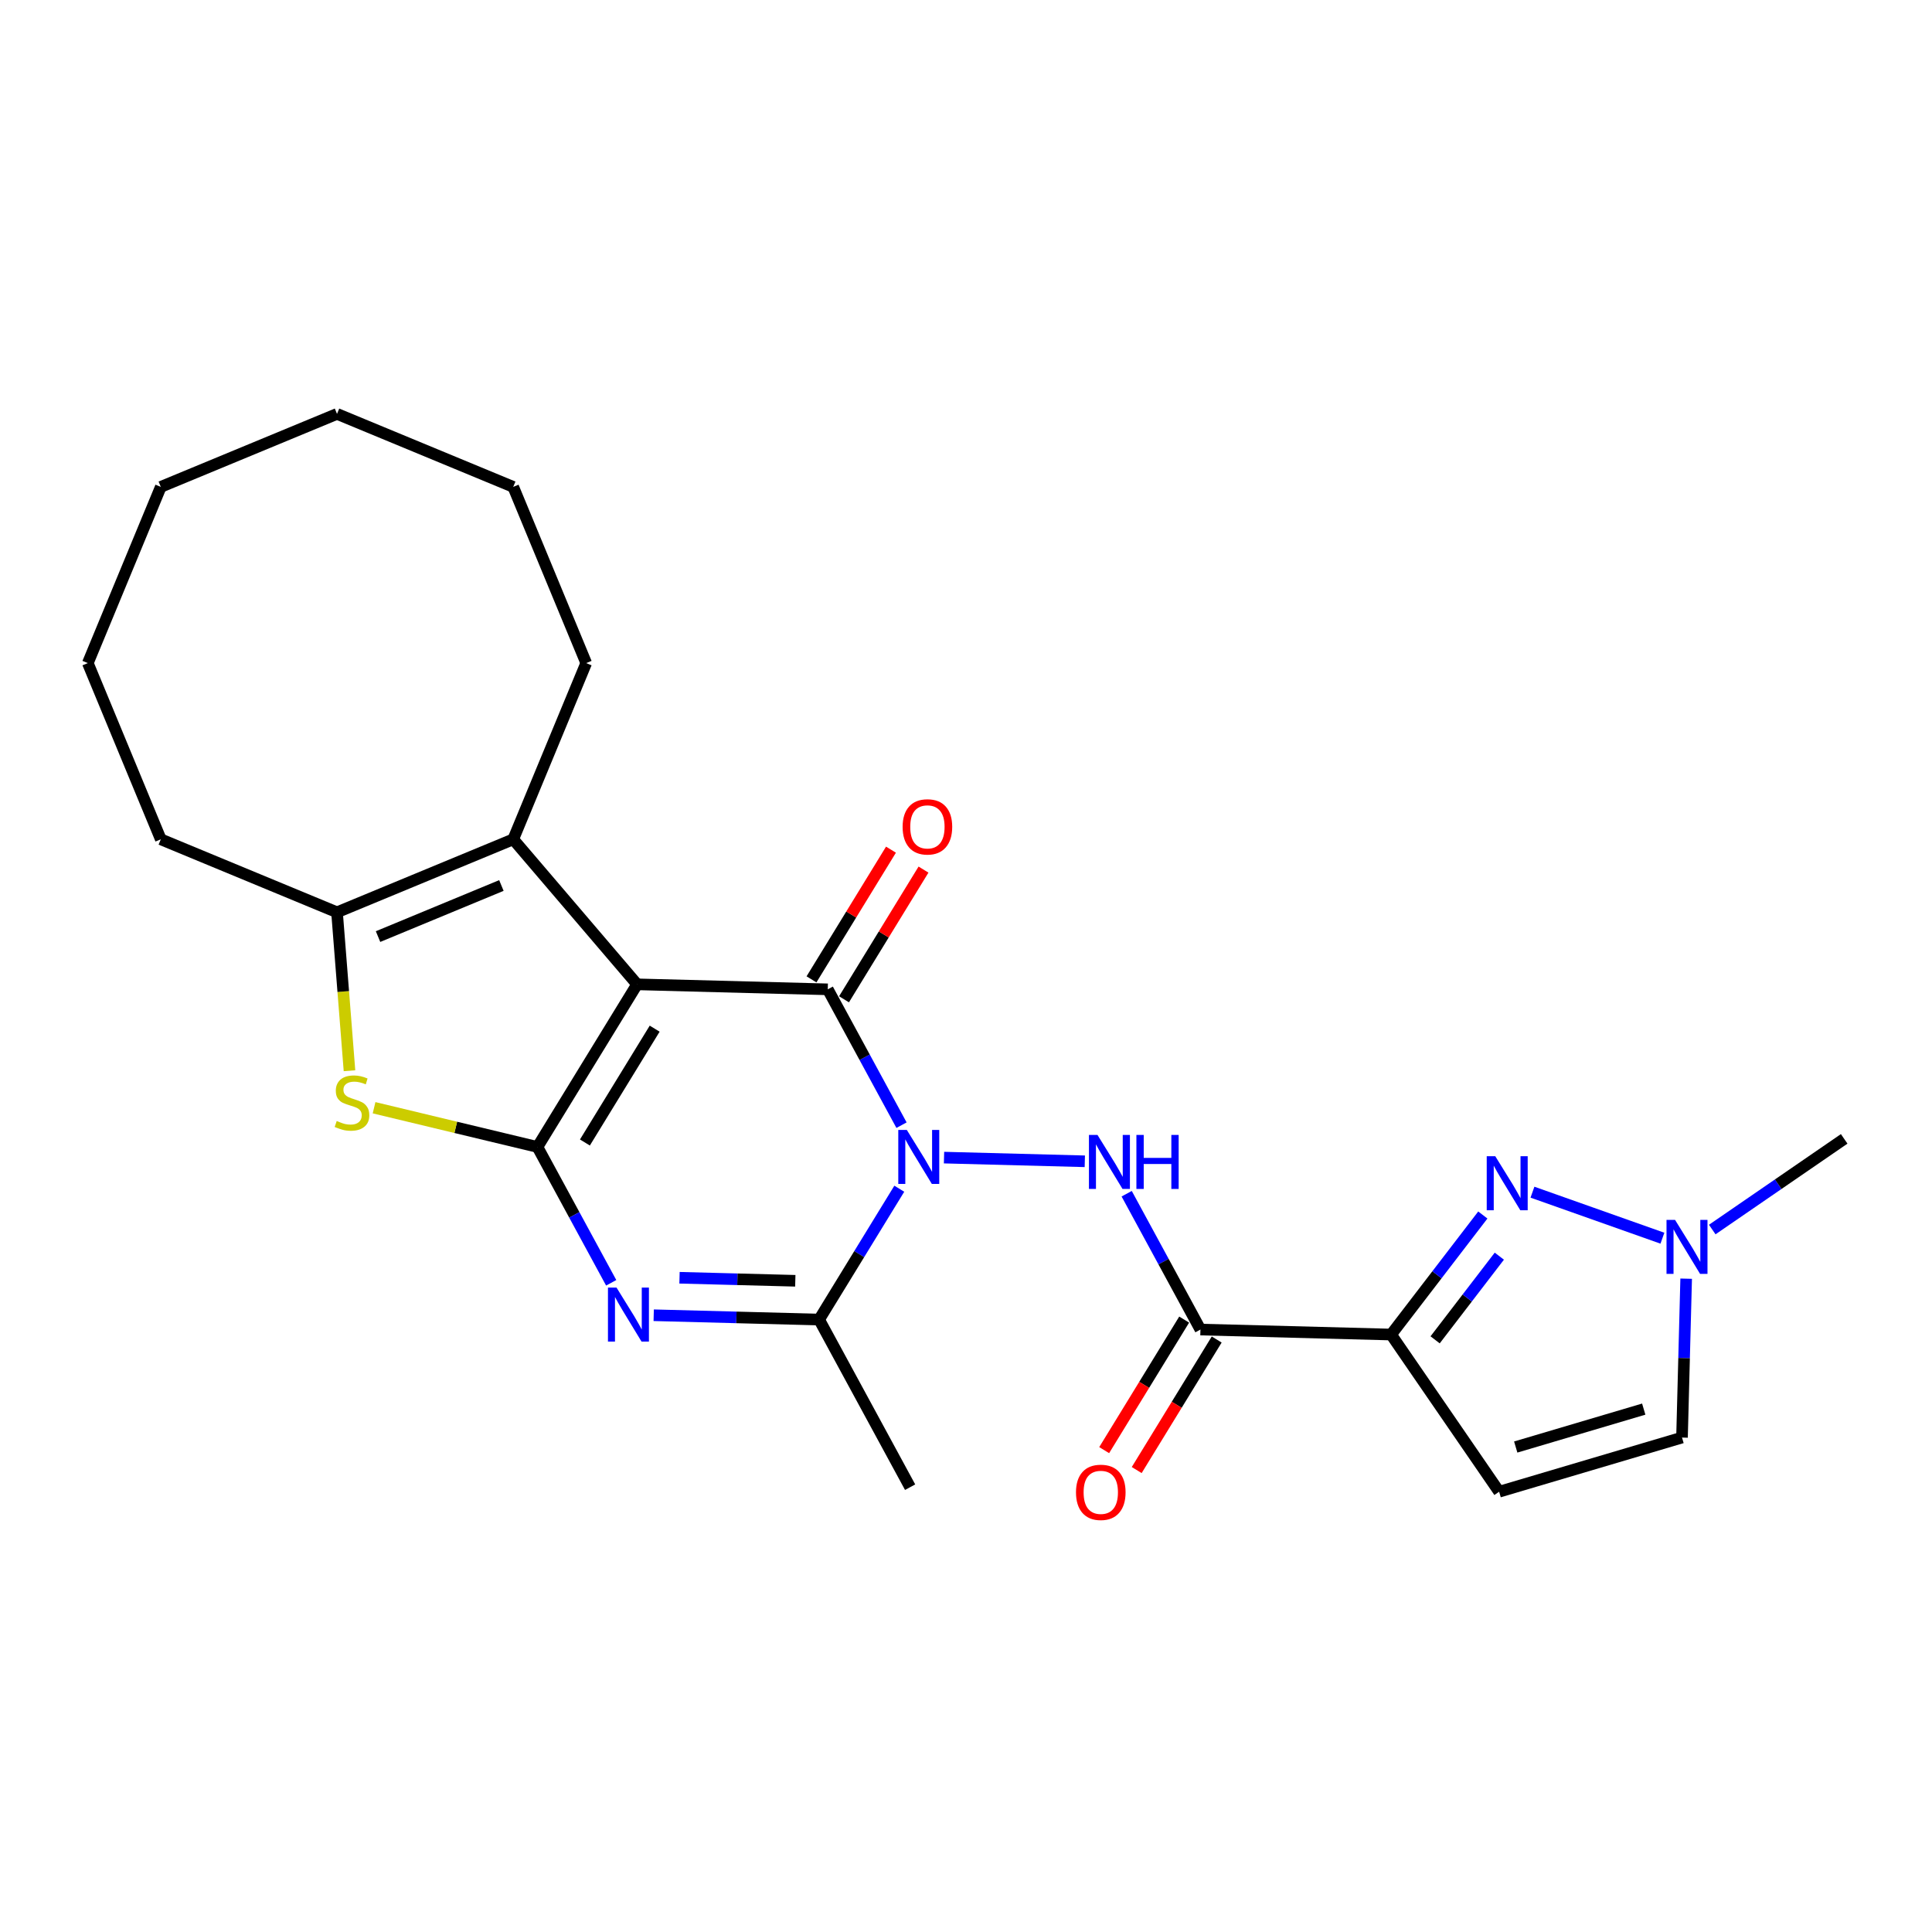 <?xml version='1.0' encoding='iso-8859-1'?>
<svg version='1.1' baseProfile='full'
              xmlns='http://www.w3.org/2000/svg'
                      xmlns:rdkit='http://www.rdkit.org/xml'
                      xmlns:xlink='http://www.w3.org/1999/xlink'
                  xml:space='preserve'
width='1000px' height='1000px' viewBox='0 0 1000 1000'>
<!-- END OF HEADER -->
<rect style='opacity:1.0;fill:#FFFFFF;stroke:none' width='1000' height='1000' x='0' y='0'> </rect>
<path class='bond-1' d='M 329.76,509.492 L 278.178,593.665' style='fill:none;fill-rule:evenodd;stroke:#000000;stroke-width:6px;stroke-linecap:butt;stroke-linejoin:miter;stroke-opacity:1' />
<path class='bond-1' d='M 338.857,532.434 L 302.75,591.356' style='fill:none;fill-rule:evenodd;stroke:#000000;stroke-width:6px;stroke-linecap:butt;stroke-linejoin:miter;stroke-opacity:1' />
<path class='bond-2' d='M 329.76,509.492 L 428.447,512.076' style='fill:none;fill-rule:evenodd;stroke:#000000;stroke-width:6px;stroke-linecap:butt;stroke-linejoin:miter;stroke-opacity:1' />
<path class='bond-7' d='M 329.76,509.492 L 265.646,434.424' style='fill:none;fill-rule:evenodd;stroke:#000000;stroke-width:6px;stroke-linecap:butt;stroke-linejoin:miter;stroke-opacity:1' />
<path class='bond-0' d='M 466.622,582.387 L 447.534,547.232' style='fill:none;fill-rule:evenodd;stroke:#0000FF;stroke-width:6px;stroke-linecap:butt;stroke-linejoin:miter;stroke-opacity:1' />
<path class='bond-0' d='M 447.534,547.232 L 428.447,512.076' style='fill:none;fill-rule:evenodd;stroke:#000000;stroke-width:6px;stroke-linecap:butt;stroke-linejoin:miter;stroke-opacity:1' />
<path class='bond-4' d='M 465.473,615.281 L 444.722,649.144' style='fill:none;fill-rule:evenodd;stroke:#0000FF;stroke-width:6px;stroke-linecap:butt;stroke-linejoin:miter;stroke-opacity:1' />
<path class='bond-4' d='M 444.722,649.144 L 423.971,683.007' style='fill:none;fill-rule:evenodd;stroke:#000000;stroke-width:6px;stroke-linecap:butt;stroke-linejoin:miter;stroke-opacity:1' />
<path class='bond-8' d='M 488.623,599.176 L 561.495,601.084' style='fill:none;fill-rule:evenodd;stroke:#0000FF;stroke-width:6px;stroke-linecap:butt;stroke-linejoin:miter;stroke-opacity:1' />
<path class='bond-3' d='M 278.178,593.665 L 297.266,628.821' style='fill:none;fill-rule:evenodd;stroke:#000000;stroke-width:6px;stroke-linecap:butt;stroke-linejoin:miter;stroke-opacity:1' />
<path class='bond-3' d='M 297.266,628.821 L 316.354,663.976' style='fill:none;fill-rule:evenodd;stroke:#0000FF;stroke-width:6px;stroke-linecap:butt;stroke-linejoin:miter;stroke-opacity:1' />
<path class='bond-6' d='M 278.178,593.665 L 235.897,583.515' style='fill:none;fill-rule:evenodd;stroke:#000000;stroke-width:6px;stroke-linecap:butt;stroke-linejoin:miter;stroke-opacity:1' />
<path class='bond-6' d='M 235.897,583.515 L 193.617,573.364' style='fill:none;fill-rule:evenodd;stroke:#CCCC00;stroke-width:6px;stroke-linecap:butt;stroke-linejoin:miter;stroke-opacity:1' />
<path class='bond-15' d='M 436.864,517.234 L 457.434,483.667' style='fill:none;fill-rule:evenodd;stroke:#000000;stroke-width:6px;stroke-linecap:butt;stroke-linejoin:miter;stroke-opacity:1' />
<path class='bond-15' d='M 457.434,483.667 L 478.004,450.1' style='fill:none;fill-rule:evenodd;stroke:#FF0000;stroke-width:6px;stroke-linecap:butt;stroke-linejoin:miter;stroke-opacity:1' />
<path class='bond-15' d='M 420.029,506.918 L 440.599,473.351' style='fill:none;fill-rule:evenodd;stroke:#000000;stroke-width:6px;stroke-linecap:butt;stroke-linejoin:miter;stroke-opacity:1' />
<path class='bond-15' d='M 440.599,473.351 L 461.169,439.784' style='fill:none;fill-rule:evenodd;stroke:#FF0000;stroke-width:6px;stroke-linecap:butt;stroke-linejoin:miter;stroke-opacity:1' />
<path class='bond-26' d='M 338.354,680.765 L 381.162,681.886' style='fill:none;fill-rule:evenodd;stroke:#0000FF;stroke-width:6px;stroke-linecap:butt;stroke-linejoin:miter;stroke-opacity:1' />
<path class='bond-26' d='M 381.162,681.886 L 423.971,683.007' style='fill:none;fill-rule:evenodd;stroke:#000000;stroke-width:6px;stroke-linecap:butt;stroke-linejoin:miter;stroke-opacity:1' />
<path class='bond-26' d='M 351.714,661.364 L 381.679,662.149' style='fill:none;fill-rule:evenodd;stroke:#0000FF;stroke-width:6px;stroke-linecap:butt;stroke-linejoin:miter;stroke-opacity:1' />
<path class='bond-26' d='M 381.679,662.149 L 411.645,662.933' style='fill:none;fill-rule:evenodd;stroke:#000000;stroke-width:6px;stroke-linecap:butt;stroke-linejoin:miter;stroke-opacity:1' />
<path class='bond-17' d='M 423.971,683.007 L 471.076,769.765' style='fill:none;fill-rule:evenodd;stroke:#000000;stroke-width:6px;stroke-linecap:butt;stroke-linejoin:miter;stroke-opacity:1' />
<path class='bond-5' d='M 720.031,690.76 L 621.344,688.175' style='fill:none;fill-rule:evenodd;stroke:#000000;stroke-width:6px;stroke-linecap:butt;stroke-linejoin:miter;stroke-opacity:1' />
<path class='bond-10' d='M 720.031,690.76 L 743.77,659.823' style='fill:none;fill-rule:evenodd;stroke:#000000;stroke-width:6px;stroke-linecap:butt;stroke-linejoin:miter;stroke-opacity:1' />
<path class='bond-10' d='M 743.77,659.823 L 767.509,628.886' style='fill:none;fill-rule:evenodd;stroke:#0000FF;stroke-width:6px;stroke-linecap:butt;stroke-linejoin:miter;stroke-opacity:1' />
<path class='bond-10' d='M 742.817,693.498 L 759.434,671.842' style='fill:none;fill-rule:evenodd;stroke:#000000;stroke-width:6px;stroke-linecap:butt;stroke-linejoin:miter;stroke-opacity:1' />
<path class='bond-10' d='M 759.434,671.842 L 776.051,650.187' style='fill:none;fill-rule:evenodd;stroke:#0000FF;stroke-width:6px;stroke-linecap:butt;stroke-linejoin:miter;stroke-opacity:1' />
<path class='bond-12' d='M 720.031,690.76 L 775.947,772.118' style='fill:none;fill-rule:evenodd;stroke:#000000;stroke-width:6px;stroke-linecap:butt;stroke-linejoin:miter;stroke-opacity:1' />
<path class='bond-25' d='M 180.894,554.212 L 177.667,513.207' style='fill:none;fill-rule:evenodd;stroke:#CCCC00;stroke-width:6px;stroke-linecap:butt;stroke-linejoin:miter;stroke-opacity:1' />
<path class='bond-25' d='M 177.667,513.207 L 174.439,472.203' style='fill:none;fill-rule:evenodd;stroke:#000000;stroke-width:6px;stroke-linecap:butt;stroke-linejoin:miter;stroke-opacity:1' />
<path class='bond-11' d='M 265.646,434.424 L 174.439,472.203' style='fill:none;fill-rule:evenodd;stroke:#000000;stroke-width:6px;stroke-linecap:butt;stroke-linejoin:miter;stroke-opacity:1' />
<path class='bond-11' d='M 259.52,458.332 L 195.676,484.777' style='fill:none;fill-rule:evenodd;stroke:#000000;stroke-width:6px;stroke-linecap:butt;stroke-linejoin:miter;stroke-opacity:1' />
<path class='bond-18' d='M 265.646,434.424 L 303.424,343.218' style='fill:none;fill-rule:evenodd;stroke:#000000;stroke-width:6px;stroke-linecap:butt;stroke-linejoin:miter;stroke-opacity:1' />
<path class='bond-9' d='M 583.169,617.865 L 602.257,653.02' style='fill:none;fill-rule:evenodd;stroke:#0000FF;stroke-width:6px;stroke-linecap:butt;stroke-linejoin:miter;stroke-opacity:1' />
<path class='bond-9' d='M 602.257,653.02 L 621.344,688.175' style='fill:none;fill-rule:evenodd;stroke:#000000;stroke-width:6px;stroke-linecap:butt;stroke-linejoin:miter;stroke-opacity:1' />
<path class='bond-16' d='M 612.927,683.017 L 592.224,716.802' style='fill:none;fill-rule:evenodd;stroke:#000000;stroke-width:6px;stroke-linecap:butt;stroke-linejoin:miter;stroke-opacity:1' />
<path class='bond-16' d='M 592.224,716.802 L 571.521,750.586' style='fill:none;fill-rule:evenodd;stroke:#FF0000;stroke-width:6px;stroke-linecap:butt;stroke-linejoin:miter;stroke-opacity:1' />
<path class='bond-16' d='M 629.762,693.334 L 609.059,727.118' style='fill:none;fill-rule:evenodd;stroke:#000000;stroke-width:6px;stroke-linecap:butt;stroke-linejoin:miter;stroke-opacity:1' />
<path class='bond-16' d='M 609.059,727.118 L 588.356,760.902' style='fill:none;fill-rule:evenodd;stroke:#FF0000;stroke-width:6px;stroke-linecap:butt;stroke-linejoin:miter;stroke-opacity:1' />
<path class='bond-13' d='M 793.199,617.068 L 860.463,640.887' style='fill:none;fill-rule:evenodd;stroke:#0000FF;stroke-width:6px;stroke-linecap:butt;stroke-linejoin:miter;stroke-opacity:1' />
<path class='bond-19' d='M 174.439,472.203 L 83.233,434.424' style='fill:none;fill-rule:evenodd;stroke:#000000;stroke-width:6px;stroke-linecap:butt;stroke-linejoin:miter;stroke-opacity:1' />
<path class='bond-14' d='M 775.947,772.118 L 870.603,744.08' style='fill:none;fill-rule:evenodd;stroke:#000000;stroke-width:6px;stroke-linecap:butt;stroke-linejoin:miter;stroke-opacity:1' />
<path class='bond-14' d='M 784.538,748.981 L 850.797,729.354' style='fill:none;fill-rule:evenodd;stroke:#000000;stroke-width:6px;stroke-linecap:butt;stroke-linejoin:miter;stroke-opacity:1' />
<path class='bond-20' d='M 886.258,636.41 L 920.402,612.943' style='fill:none;fill-rule:evenodd;stroke:#0000FF;stroke-width:6px;stroke-linecap:butt;stroke-linejoin:miter;stroke-opacity:1' />
<path class='bond-20' d='M 920.402,612.943 L 954.545,589.477' style='fill:none;fill-rule:evenodd;stroke:#000000;stroke-width:6px;stroke-linecap:butt;stroke-linejoin:miter;stroke-opacity:1' />
<path class='bond-28' d='M 872.756,661.84 L 871.68,702.96' style='fill:none;fill-rule:evenodd;stroke:#0000FF;stroke-width:6px;stroke-linecap:butt;stroke-linejoin:miter;stroke-opacity:1' />
<path class='bond-28' d='M 871.68,702.96 L 870.603,744.08' style='fill:none;fill-rule:evenodd;stroke:#000000;stroke-width:6px;stroke-linecap:butt;stroke-linejoin:miter;stroke-opacity:1' />
<path class='bond-21' d='M 303.424,343.218 L 265.646,252.012' style='fill:none;fill-rule:evenodd;stroke:#000000;stroke-width:6px;stroke-linecap:butt;stroke-linejoin:miter;stroke-opacity:1' />
<path class='bond-22' d='M 83.233,434.424 L 45.455,343.218' style='fill:none;fill-rule:evenodd;stroke:#000000;stroke-width:6px;stroke-linecap:butt;stroke-linejoin:miter;stroke-opacity:1' />
<path class='bond-24' d='M 265.646,252.012 L 174.439,214.233' style='fill:none;fill-rule:evenodd;stroke:#000000;stroke-width:6px;stroke-linecap:butt;stroke-linejoin:miter;stroke-opacity:1' />
<path class='bond-27' d='M 45.455,343.218 L 83.233,252.012' style='fill:none;fill-rule:evenodd;stroke:#000000;stroke-width:6px;stroke-linecap:butt;stroke-linejoin:miter;stroke-opacity:1' />
<path class='bond-23' d='M 83.233,252.012 L 174.439,214.233' style='fill:none;fill-rule:evenodd;stroke:#000000;stroke-width:6px;stroke-linecap:butt;stroke-linejoin:miter;stroke-opacity:1' />
<path  class='atom-1' d='M 469.372 584.855
L 478.533 599.663
Q 479.442 601.124, 480.903 603.77
Q 482.364 606.415, 482.443 606.573
L 482.443 584.855
L 486.155 584.855
L 486.155 612.813
L 482.324 612.813
L 472.492 596.622
Q 471.346 594.727, 470.122 592.555
Q 468.938 590.383, 468.582 589.712
L 468.582 612.813
L 464.949 612.813
L 464.949 584.855
L 469.372 584.855
' fill='#0000FF'/>
<path  class='atom-4' d='M 319.104 666.444
L 328.265 681.252
Q 329.173 682.713, 330.634 685.359
Q 332.095 688.005, 332.174 688.162
L 332.174 666.444
L 335.886 666.444
L 335.886 694.402
L 332.056 694.402
L 322.223 678.211
Q 321.078 676.316, 319.854 674.144
Q 318.669 671.972, 318.314 671.301
L 318.314 694.402
L 314.681 694.402
L 314.681 666.444
L 319.104 666.444
' fill='#0000FF'/>
<path  class='atom-7' d='M 174.287 580.215
Q 174.603 580.333, 175.906 580.886
Q 177.209 581.439, 178.631 581.795
Q 180.092 582.11, 181.514 582.11
Q 184.159 582.11, 185.699 580.847
Q 187.24 579.544, 187.24 577.293
Q 187.24 575.753, 186.45 574.805
Q 185.699 573.857, 184.515 573.344
Q 183.33 572.831, 181.356 572.238
Q 178.868 571.488, 177.367 570.777
Q 175.906 570.067, 174.84 568.566
Q 173.813 567.065, 173.813 564.538
Q 173.813 561.024, 176.183 558.852
Q 178.592 556.68, 183.33 556.68
Q 186.568 556.68, 190.241 558.22
L 189.332 561.261
Q 185.976 559.879, 183.449 559.879
Q 180.724 559.879, 179.223 561.024
Q 177.723 562.129, 177.762 564.064
Q 177.762 565.565, 178.513 566.473
Q 179.302 567.381, 180.408 567.895
Q 181.553 568.408, 183.449 569
Q 185.976 569.79, 187.476 570.58
Q 188.977 571.37, 190.043 572.989
Q 191.149 574.568, 191.149 577.293
Q 191.149 581.163, 188.543 583.256
Q 185.976 585.309, 181.672 585.309
Q 179.184 585.309, 177.288 584.756
Q 175.432 584.243, 173.221 583.335
L 174.287 580.215
' fill='#CCCC00'/>
<path  class='atom-9' d='M 568.059 587.439
L 577.22 602.247
Q 578.129 603.708, 579.59 606.354
Q 581.051 609, 581.13 609.158
L 581.13 587.439
L 584.842 587.439
L 584.842 615.397
L 581.011 615.397
L 571.179 599.207
Q 570.033 597.311, 568.809 595.139
Q 567.625 592.967, 567.269 592.296
L 567.269 615.397
L 563.636 615.397
L 563.636 587.439
L 568.059 587.439
' fill='#0000FF'/>
<path  class='atom-9' d='M 588.198 587.439
L 591.989 587.439
L 591.989 599.325
L 606.284 599.325
L 606.284 587.439
L 610.075 587.439
L 610.075 615.397
L 606.284 615.397
L 606.284 602.484
L 591.989 602.484
L 591.989 615.397
L 588.198 615.397
L 588.198 587.439
' fill='#0000FF'/>
<path  class='atom-11' d='M 773.949 598.46
L 783.11 613.268
Q 784.018 614.729, 785.479 617.375
Q 786.941 620.021, 787.019 620.179
L 787.019 598.46
L 790.731 598.46
L 790.731 626.418
L 786.901 626.418
L 777.068 610.228
Q 775.923 608.332, 774.699 606.161
Q 773.514 603.989, 773.159 603.317
L 773.159 626.418
L 769.526 626.418
L 769.526 598.46
L 773.949 598.46
' fill='#0000FF'/>
<path  class='atom-14' d='M 867.007 631.414
L 876.168 646.222
Q 877.077 647.683, 878.538 650.329
Q 879.999 652.975, 880.078 653.133
L 880.078 631.414
L 883.79 631.414
L 883.79 659.372
L 879.959 659.372
L 870.127 643.181
Q 868.982 641.286, 867.757 639.114
Q 866.573 636.942, 866.217 636.271
L 866.217 659.372
L 862.584 659.372
L 862.584 631.414
L 867.007 631.414
' fill='#0000FF'/>
<path  class='atom-16' d='M 467.194 427.982
Q 467.194 421.269, 470.511 417.517
Q 473.828 413.766, 480.028 413.766
Q 486.228 413.766, 489.545 417.517
Q 492.862 421.269, 492.862 427.982
Q 492.862 434.774, 489.505 438.644
Q 486.149 442.474, 480.028 442.474
Q 473.868 442.474, 470.511 438.644
Q 467.194 434.813, 467.194 427.982
M 480.028 439.315
Q 484.293 439.315, 486.583 436.472
Q 488.913 433.589, 488.913 427.982
Q 488.913 422.493, 486.583 419.729
Q 484.293 416.925, 480.028 416.925
Q 475.763 416.925, 473.433 419.689
Q 471.143 422.454, 471.143 427.982
Q 471.143 433.629, 473.433 436.472
Q 475.763 439.315, 480.028 439.315
' fill='#FF0000'/>
<path  class='atom-17' d='M 556.929 772.428
Q 556.929 765.715, 560.246 761.963
Q 563.563 758.212, 569.763 758.212
Q 575.963 758.212, 579.28 761.963
Q 582.597 765.715, 582.597 772.428
Q 582.597 779.22, 579.24 783.09
Q 575.884 786.92, 569.763 786.92
Q 563.603 786.92, 560.246 783.09
Q 556.929 779.259, 556.929 772.428
M 569.763 783.761
Q 574.028 783.761, 576.318 780.918
Q 578.648 778.035, 578.648 772.428
Q 578.648 766.939, 576.318 764.175
Q 574.028 761.371, 569.763 761.371
Q 565.498 761.371, 563.168 764.135
Q 560.878 766.899, 560.878 772.428
Q 560.878 778.075, 563.168 780.918
Q 565.498 783.761, 569.763 783.761
' fill='#FF0000'/>
</svg>
